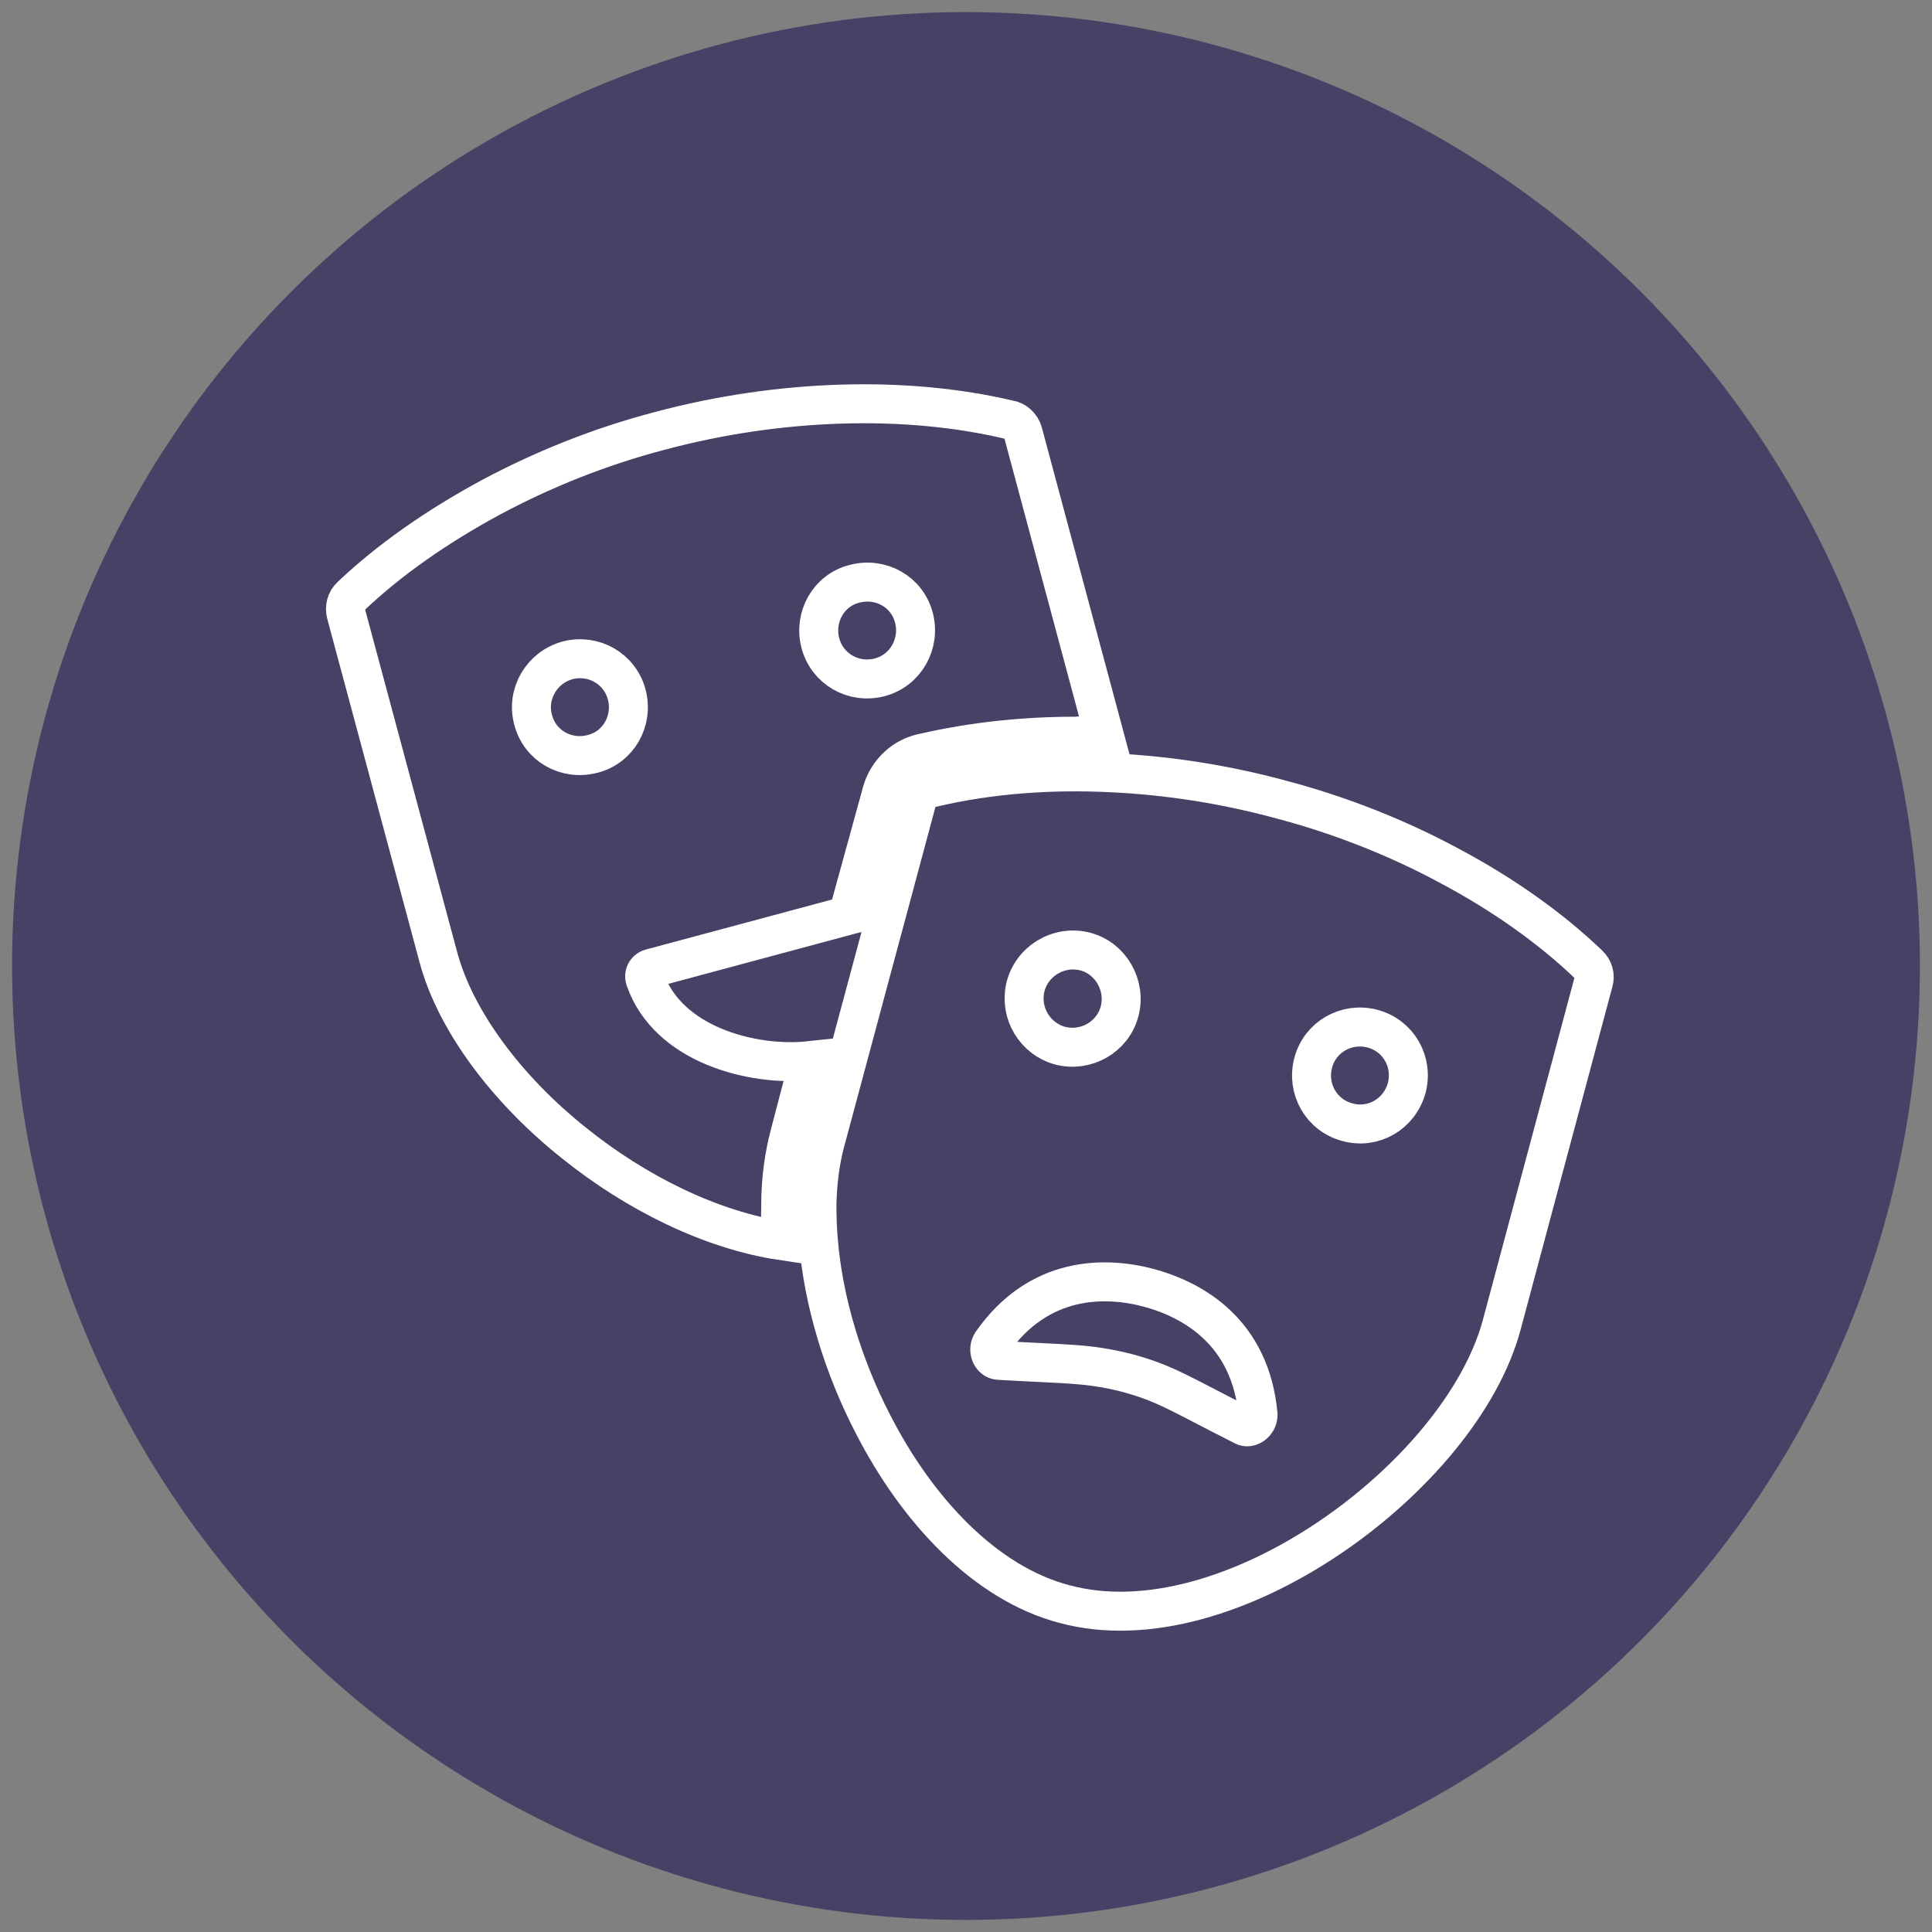 <?xml version="1.0" encoding="utf-8"?>
<!-- Generator: Adobe Illustrator 22.1.0, SVG Export Plug-In . SVG Version: 6.00 Build 0)  -->
<svg version="1.0" id="Capa_1" xmlns="http://www.w3.org/2000/svg" xmlns:xlink="http://www.w3.org/1999/xlink" x="0px" y="0px"
	 viewBox="0 0 512 512" style="enable-background:new 0 0 512 512;" xml:space="preserve">
<rect x="0" y="0" width="512" height="512" fill="#808080" stroke="none"/>
<style type="text/css">
	.st0{fill:#494066;}
	.st1{fill:none;stroke:#FFFFFF;stroke-width:10.328;stroke-miterlimit:10;}
</style>
<g>
	<circle class="st0" cx="256" cy="256" r="252.8"/>
</g>
<g>
	<path class="st1" d="M292.7,195.1l-21.6-80.5c-0.5-1.8-2.1-3.2-3.8-3.4c-13.6-3.2-28.8-4.6-44.6-4.1c-15.6,0.5-31.8,2.8-47.9,7.1
		c-16,4.2-31.1,10.3-44.9,17.7c-14.2,7.7-26.8,16.5-36.9,26.1c-1.3,1.2-1.7,3-1.3,4.6l24.4,90.8c4.5,17.1,18.3,35.4,36,49.5
		c16.4,13.2,36.3,23.1,55.1,25.9c-0.3-3.2-0.4-6.3-0.3-9.5c0-6.3,0.8-12.7,2.4-18.7l5.1-19.5c-7.5,0.8-16.9-0.3-25.1-3.7
		c-8.2-3.4-15.3-9.2-18.3-17.8c-0.5-1.2,0.1-2.6,1.5-3h0.1l52.1-14l9-32.7c1.5-5.3,5.8-9.4,11.2-10.4c13.1-3,26.6-4.4,40.1-4.4
		C287.6,194.9,290.1,195.1,292.7,195.1z M398,351l24.3-90.8c0.5-1.6,0-3.4-1.3-4.6c-10-9.6-22.7-18.6-36.8-26.1
		c-13.7-7.4-29-13.5-45-17.7c-14.8-4-29.8-6.3-44.5-7c-16-0.8-32.3,0.3-47.9,4c-1.8,0.3-3.3,1.6-3.8,3.4L218.6,303
		c-1.3,5-2,10.6-2.1,16.4c0,3.2,0.1,6.3,0.4,9.6c1.3,15.8,6.5,33.1,14.5,48.5c11.7,22.8,29.7,42.1,50.7,47.6
		c21.8,5.9,48.1-2.6,70.4-17.7C374.5,392.5,392.6,371.2,398,351z M262.8,355.9c12.5-17.9,30.1-17.7,41.7-14.6
		c11.7,3.2,26.9,11.7,28.9,33.6c0,2.4-2.4,3.8-3.8,3c-16.5-8.3-20.6-11.3-31.1-14.1c-10.4-2.6-15.4-2.2-33.9-3.3
		C262.9,360.4,261.5,358,262.8,355.9z M296.7,268c-1.8,6.9-9,10.9-15.8,9.1c-6.6-1.8-10.7-8.6-9.2-15.3c1.6-7.1,9-11.5,16-9.6
		C294.4,254,298.5,261.2,296.7,268z M357.1,297.4c-6.9-1.8-10.9-8.8-9.1-15.7c1.8-6.9,8.8-10.9,15.7-9.1c6.9,1.8,10.9,8.8,9.1,15.7
		C370.9,295.2,364,299.3,357.1,297.4z M150.4,175c6.9-1.8,13.9,2.2,15.7,9.1s-2.2,14-9.1,15.7c-6.9,1.8-13.9-2.1-15.7-9
		C139.4,184,143.5,176.9,150.4,175z M217.4,170.4c-1.8-6.9,2.2-14,9.1-15.7c6.9-1.8,13.9,2.1,15.7,9c1.8,6.9-2.2,14-9.1,15.8
		C226.2,181.3,219.2,177.3,217.4,170.4z"/>
</g>
</svg>

